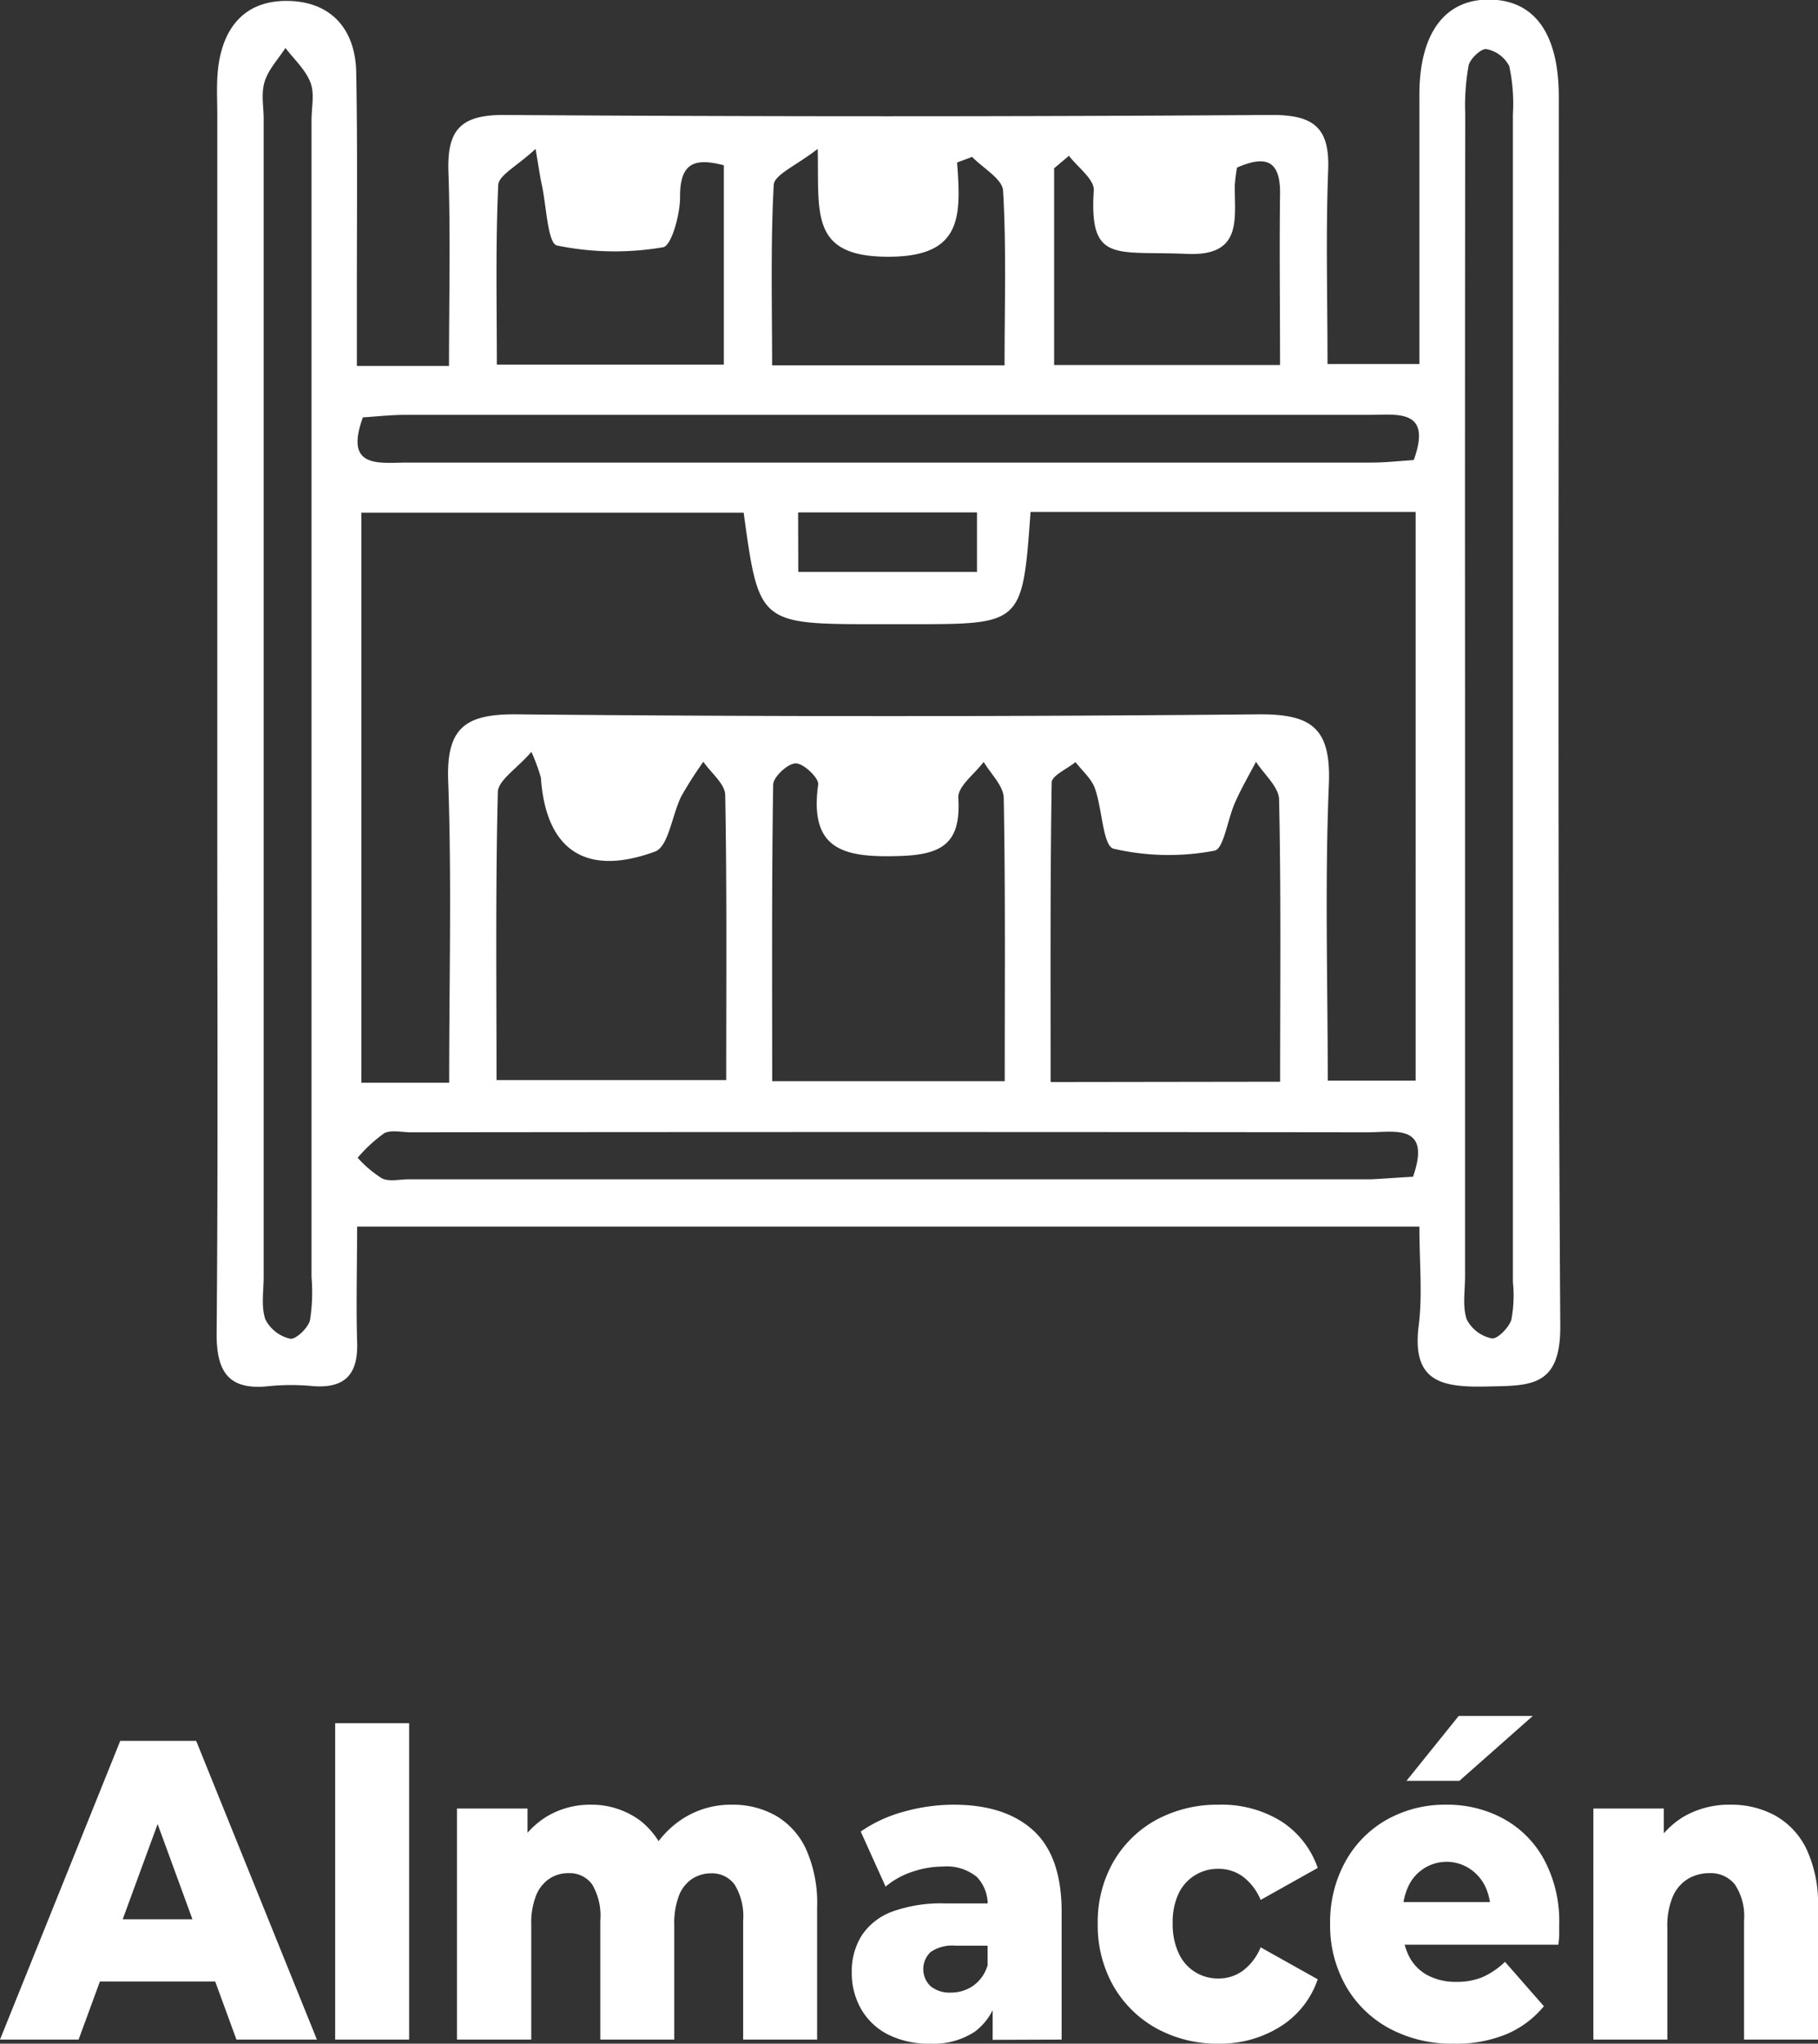 <svg xmlns="http://www.w3.org/2000/svg" id="a713f3c7-469f-4852-a8cb-f5d5c15c6183" data-name="Capa 1" viewBox="0 0 222.98 250.5"><rect x="0" y="0" width="222.98" height="250.5" fill="#333333" stroke="none"/><defs><style>.bde4d772-867c-4a84-8065-72a64a15e3d7{fill:#fff;}</style></defs><g id="be802733-6cba-4382-99d2-389f97980542" data-name="Almacen"><path class="bde4d772-867c-4a84-8065-72a64a15e3d7" d="M174.09,150.35H43.8c0,4.9-.13,9.5,0,14.08.16,3.95-1.41,5.79-5.45,5.47a27.6,27.6,0,0,0-5.3,0c-5,.57-6.52-1.71-6.48-6.53.18-20.35.08-40.7.08-61V14.08c0-1.77-.1-3.55.06-5.3.5-5.38,3.32-8.87,8.89-8.66,5.18.2,8,3.63,8.09,8.75.18,9.51.07,19,.08,28.53v7.45H55.07c0-8,.2-15.9-.07-23.76-.17-5,1.33-7,6.73-7q47.15.32,94.29,0c5.2,0,7.09,1.63,6.88,6.81-.3,7.72-.08,15.46-.08,23.72h11.27c0-11,0-22,0-33,0-7.59,3.16-11.76,8.67-11.67s8.43,4.24,8.43,11.94c0,50.21-.15,100.42.18,150.63.05,7.6-3.76,7.31-9.07,7.43-5.49.12-9.15-.58-8.3-7.42C174.49,158.7,174.09,154.71,174.09,150.35Zm-119-17.64c0-12.79.32-24.92-.12-37-.24-6.52,2.11-8.21,8.4-8.15q45.43.43,90.88,0c6.61-.07,9,1.65,8.74,8.51-.51,12.06-.14,24.16-.14,36.38h10.78V62.75H126.4c-1,13.76-1,13.76-14.64,13.76h-4c-14.67,0-14.67,0-16.55-13.67H44.32v69.87ZM32.34,84.87q0,35.79,0,71.58c0,1.77-.33,3.66.2,5.26a4.54,4.54,0,0,0,3.05,2.38c.68.13,2.18-1.3,2.43-2.26a22,22,0,0,0,.19-5.27V14.72c0-1.55.39-3.25-.13-4.6-.61-1.58-2-2.84-3.07-4.24-.88,1.36-2.09,2.63-2.55,4.12s-.12,3.06-.12,4.61Zm147.35,0v71.59c0,1.76-.33,3.66.2,5.25a4.45,4.45,0,0,0,3.07,2.34c.68.13,2.11-1.31,2.41-2.29a16,16,0,0,0,.19-4.6q0-71.58,0-143.17a21.73,21.73,0,0,0-.45-5.89,4,4,0,0,0-2.8-2.08c-.62-.11-2,1.18-2.18,2a27.59,27.59,0,0,0-.42,5.9Q179.67,49.44,179.69,84.9Zm-56.46,47.65c0-11.81.09-23.24-.12-34.67,0-1.5-1.6-3-2.46-4.46-1.1,1.47-3.2,3-3.11,4.41.35,5.67-2.08,7-7.41,7.13-6.62.19-10.9-.75-9.78-8.76.11-.8-1.77-2.59-2.74-2.6s-2.76,1.65-2.78,2.6c-.19,12.07-.12,24.15-.12,36.35Zm-62.33-.13H89.07c0-12,.09-23.45-.12-34.91,0-1.39-1.75-2.74-2.68-4.11a47.06,47.06,0,0,0-2.7,4.22c-1.15,2.29-1.56,6.17-3.23,6.79-8.59,3.15-13.4-.27-14-9.07a24.17,24.17,0,0,0-1.16-3.15c-1.82,2.09-4.08,3.48-4.12,4.93C60.77,108.78,60.9,120.44,60.9,132.42Zm96.11.2c0-12,.12-23.3-.13-34.55,0-1.57-1.84-3.11-2.83-4.67-.86,1.65-1.81,3.27-2.57,5-.91,2-1.39,5.71-2.52,5.9a30,30,0,0,1-12.38-.24c-1.32-.36-1.38-4.9-2.3-7.43-.44-1.19-1.56-2.13-2.37-3.19-1,.83-2.9,1.65-2.92,2.49-.19,12.27-.13,24.53-.13,36.73ZM44.51,51.16c-2.32,6.35,2,5.54,5.48,5.54q59.1,0,118.21,0c1.73,0,3.47-.2,5.2-.31,2.28-6.32-2-5.54-5.49-5.54q-59.1,0-118.21,0C48,50.85,46.22,51.05,44.51,51.16Zm128.8,93.08c2.3-6.59-2.34-5.45-5.54-5.45q-58.7-.07-117.38,0c-1.11,0-2.41-.34-3.27.12a17.7,17.7,0,0,0-3.25,3,13.87,13.87,0,0,0,3,2.54c.92.42,2.18.1,3.28.1q59,0,118.05,0C169.9,144.47,171.63,144.32,173.31,144.24Zm-73-126C97.64,20.31,95,21.4,94.9,22.64c-.4,7.38-.2,14.78-.2,22.14h28.51c0-7.4.23-14.42-.18-21.4-.08-1.45-2.47-2.77-3.8-4.15l-1.84.69c.5,6.71.64,11.66-8.74,11.55S100.48,26,100.29,18.22Zm-34.61,0c-2.27,2.12-4.54,3.23-4.59,4.45-.34,7.4-.17,14.82-.17,22H88.78V20.26c-3.77-1-5.4-.14-5.37,3.93,0,2.13-1.07,6-2.1,6.12a35.11,35.11,0,0,1-13-.22c-1.15-.27-1.29-4.92-1.88-7.56C66.28,21.9,66.2,21.26,65.68,18.2Zm65.4.86-1.81,1.53V44.74H157c0-7.28-.09-14.1,0-20.92.07-4.37-1.93-4.73-5.28-3.28a21.31,21.31,0,0,0-.27,2.15c-.05,4.13,1,8.74-5.87,8.43-8.74-.39-12,1.22-11.43-7.76C134.27,22,132.17,20.5,131.08,19.06Zm-33.19,51h21.92V62.81H97.89Z" transform="translate(0)"></path><path class="bde4d772-867c-4a84-8065-72a64a15e3d7" d="M0,250l14.75-36.62h9.31L38.87,250H29L17.47,218.49H21.2L9.64,250Zm8.07-7.12,2.43-7.63H26.83l2.44,7.63Z" transform="translate(0)"></path><path class="bde4d772-867c-4a84-8065-72a64a15e3d7" d="M41.11,250V211.22h9.07V250Z" transform="translate(0)"></path><path class="bde4d772-867c-4a84-8065-72a64a15e3d7" d="M89.76,221.21a10.69,10.69,0,0,1,5.37,1.33,9.2,9.2,0,0,1,3.73,4.11,16.2,16.2,0,0,1,1.36,7.16V250H91.15v-14.6A7.39,7.39,0,0,0,90.1,231a3.42,3.42,0,0,0-2.87-1.38,4.24,4.24,0,0,0-2.34.68,4.32,4.32,0,0,0-1.62,2.06A9.57,9.57,0,0,0,82.7,236V250H73.63v-14.6a7.56,7.56,0,0,0-1-4.42,3.4,3.4,0,0,0-2.89-1.38,4.19,4.19,0,0,0-2.36.68,4.52,4.52,0,0,0-1.63,2.06,9.16,9.16,0,0,0-.59,3.59V250H56.05V221.68H64.7v7.9L63,227.33a10.44,10.44,0,0,1,3.91-4.58,10.28,10.28,0,0,1,5.54-1.54,10,10,0,0,1,6.14,2,9.87,9.87,0,0,1,3.55,6.09l-3-.68a11.86,11.86,0,0,1,4.18-5.41A10.87,10.87,0,0,1,89.76,221.21Z" transform="translate(0)"></path><path class="bde4d772-867c-4a84-8065-72a64a15e3d7" d="M114.11,250.5a11.07,11.07,0,0,1-5.25-1.15,8,8,0,0,1-3.27-3.14,8.89,8.89,0,0,1-1.12-4.45,8.24,8.24,0,0,1,1.22-4.52,7.67,7.67,0,0,1,3.75-2.93,17.66,17.66,0,0,1,6.54-1h6.11v5.18h-4.87a4.68,4.68,0,0,0-3.08.78,2.89,2.89,0,0,0,0,4.19,3.7,3.7,0,0,0,2.49.78,4.75,4.75,0,0,0,2.69-.81,4.64,4.64,0,0,0,1.79-2.48l1.25,3.66a7.37,7.37,0,0,1-2.8,4.42A9.18,9.18,0,0,1,114.11,250.5Zm7.64-.47v-5.29l-.62-1.3v-9.73a4.85,4.85,0,0,0-1.31-3.64,5.84,5.84,0,0,0-4.18-1.28,11.73,11.73,0,0,0-3.77.65,9.83,9.83,0,0,0-3.25,1.81l-3.05-6.75a17,17,0,0,1,5.27-2.43,22.52,22.52,0,0,1,6.14-.86q6.3,0,9.76,3.16t3.47,9.91V250Z" transform="translate(0)"></path><path class="bde4d772-867c-4a84-8065-72a64a15e3d7" d="M149.49,250.5a15.5,15.5,0,0,1-7.66-1.88,13.76,13.76,0,0,1-5.28-5.21,15,15,0,0,1-1.91-7.61,14.85,14.85,0,0,1,1.91-7.58,13.64,13.64,0,0,1,5.28-5.16,15.7,15.7,0,0,1,7.66-1.85,13.86,13.86,0,0,1,7.6,2,11.06,11.06,0,0,1,4.53,5.75l-7,3.92a6.83,6.83,0,0,0-2.24-2.9,5,5,0,0,0-2.91-.91,5.3,5.3,0,0,0-4.9,3,8.2,8.2,0,0,0-.74,3.64,8.43,8.43,0,0,0,.74,3.71,5.25,5.25,0,0,0,4.9,3.09,5,5,0,0,0,2.91-.91,6.8,6.8,0,0,0,2.24-2.91l7,3.92a11,11,0,0,1-4.53,5.76A13.86,13.86,0,0,1,149.49,250.5Z" transform="translate(0)"></path><path class="bde4d772-867c-4a84-8065-72a64a15e3d7" d="M178.33,250.5a16.12,16.12,0,0,1-8-1.91,13.53,13.53,0,0,1-5.3-5.23,15,15,0,0,1-1.89-7.56,15.33,15.33,0,0,1,1.84-7.56,13.25,13.25,0,0,1,5.08-5.18,14.55,14.55,0,0,1,7.31-1.85,14.38,14.38,0,0,1,7,1.7,12.46,12.46,0,0,1,5,5,16,16,0,0,1,1.87,8c0,.35,0,.75,0,1.21s-.07.87-.1,1.25H170.6v-5.23h15.66l-3.44,1.47a7.17,7.17,0,0,0-.64-3.35,5.41,5.41,0,0,0-1.91-2.2,5.17,5.17,0,0,0-7.57,2.23,7.86,7.86,0,0,0-.67,3.37v1.52a7.69,7.69,0,0,0,.79,3.61,5.41,5.41,0,0,0,2.27,2.32,7.22,7.22,0,0,0,3.53.81,8.09,8.09,0,0,0,3.27-.6,9.8,9.8,0,0,0,2.7-1.85l4.77,5.44a12,12,0,0,1-4.58,3.42A16,16,0,0,1,178.33,250.5Zm-5.82-32.22,6.4-7.95H188l-9,7.95Z" transform="translate(0)"></path><path class="bde4d772-867c-4a84-8065-72a64a15e3d7" d="M212.28,221.21a11.16,11.16,0,0,1,5.45,1.33,9.36,9.36,0,0,1,3.84,4.11,15.75,15.75,0,0,1,1.41,7.16V250h-9.07v-14.6a7,7,0,0,0-1.13-4.42,3.79,3.79,0,0,0-3.12-1.38,5.08,5.08,0,0,0-2.63.7,4.7,4.7,0,0,0-1.86,2.17,9.21,9.21,0,0,0-.67,3.82V250h-9.07V221.68h8.64v8l-1.67-2.35a10.45,10.45,0,0,1,4.06-4.63A11.1,11.1,0,0,1,212.28,221.21Z" transform="translate(0)"></path></g></svg>